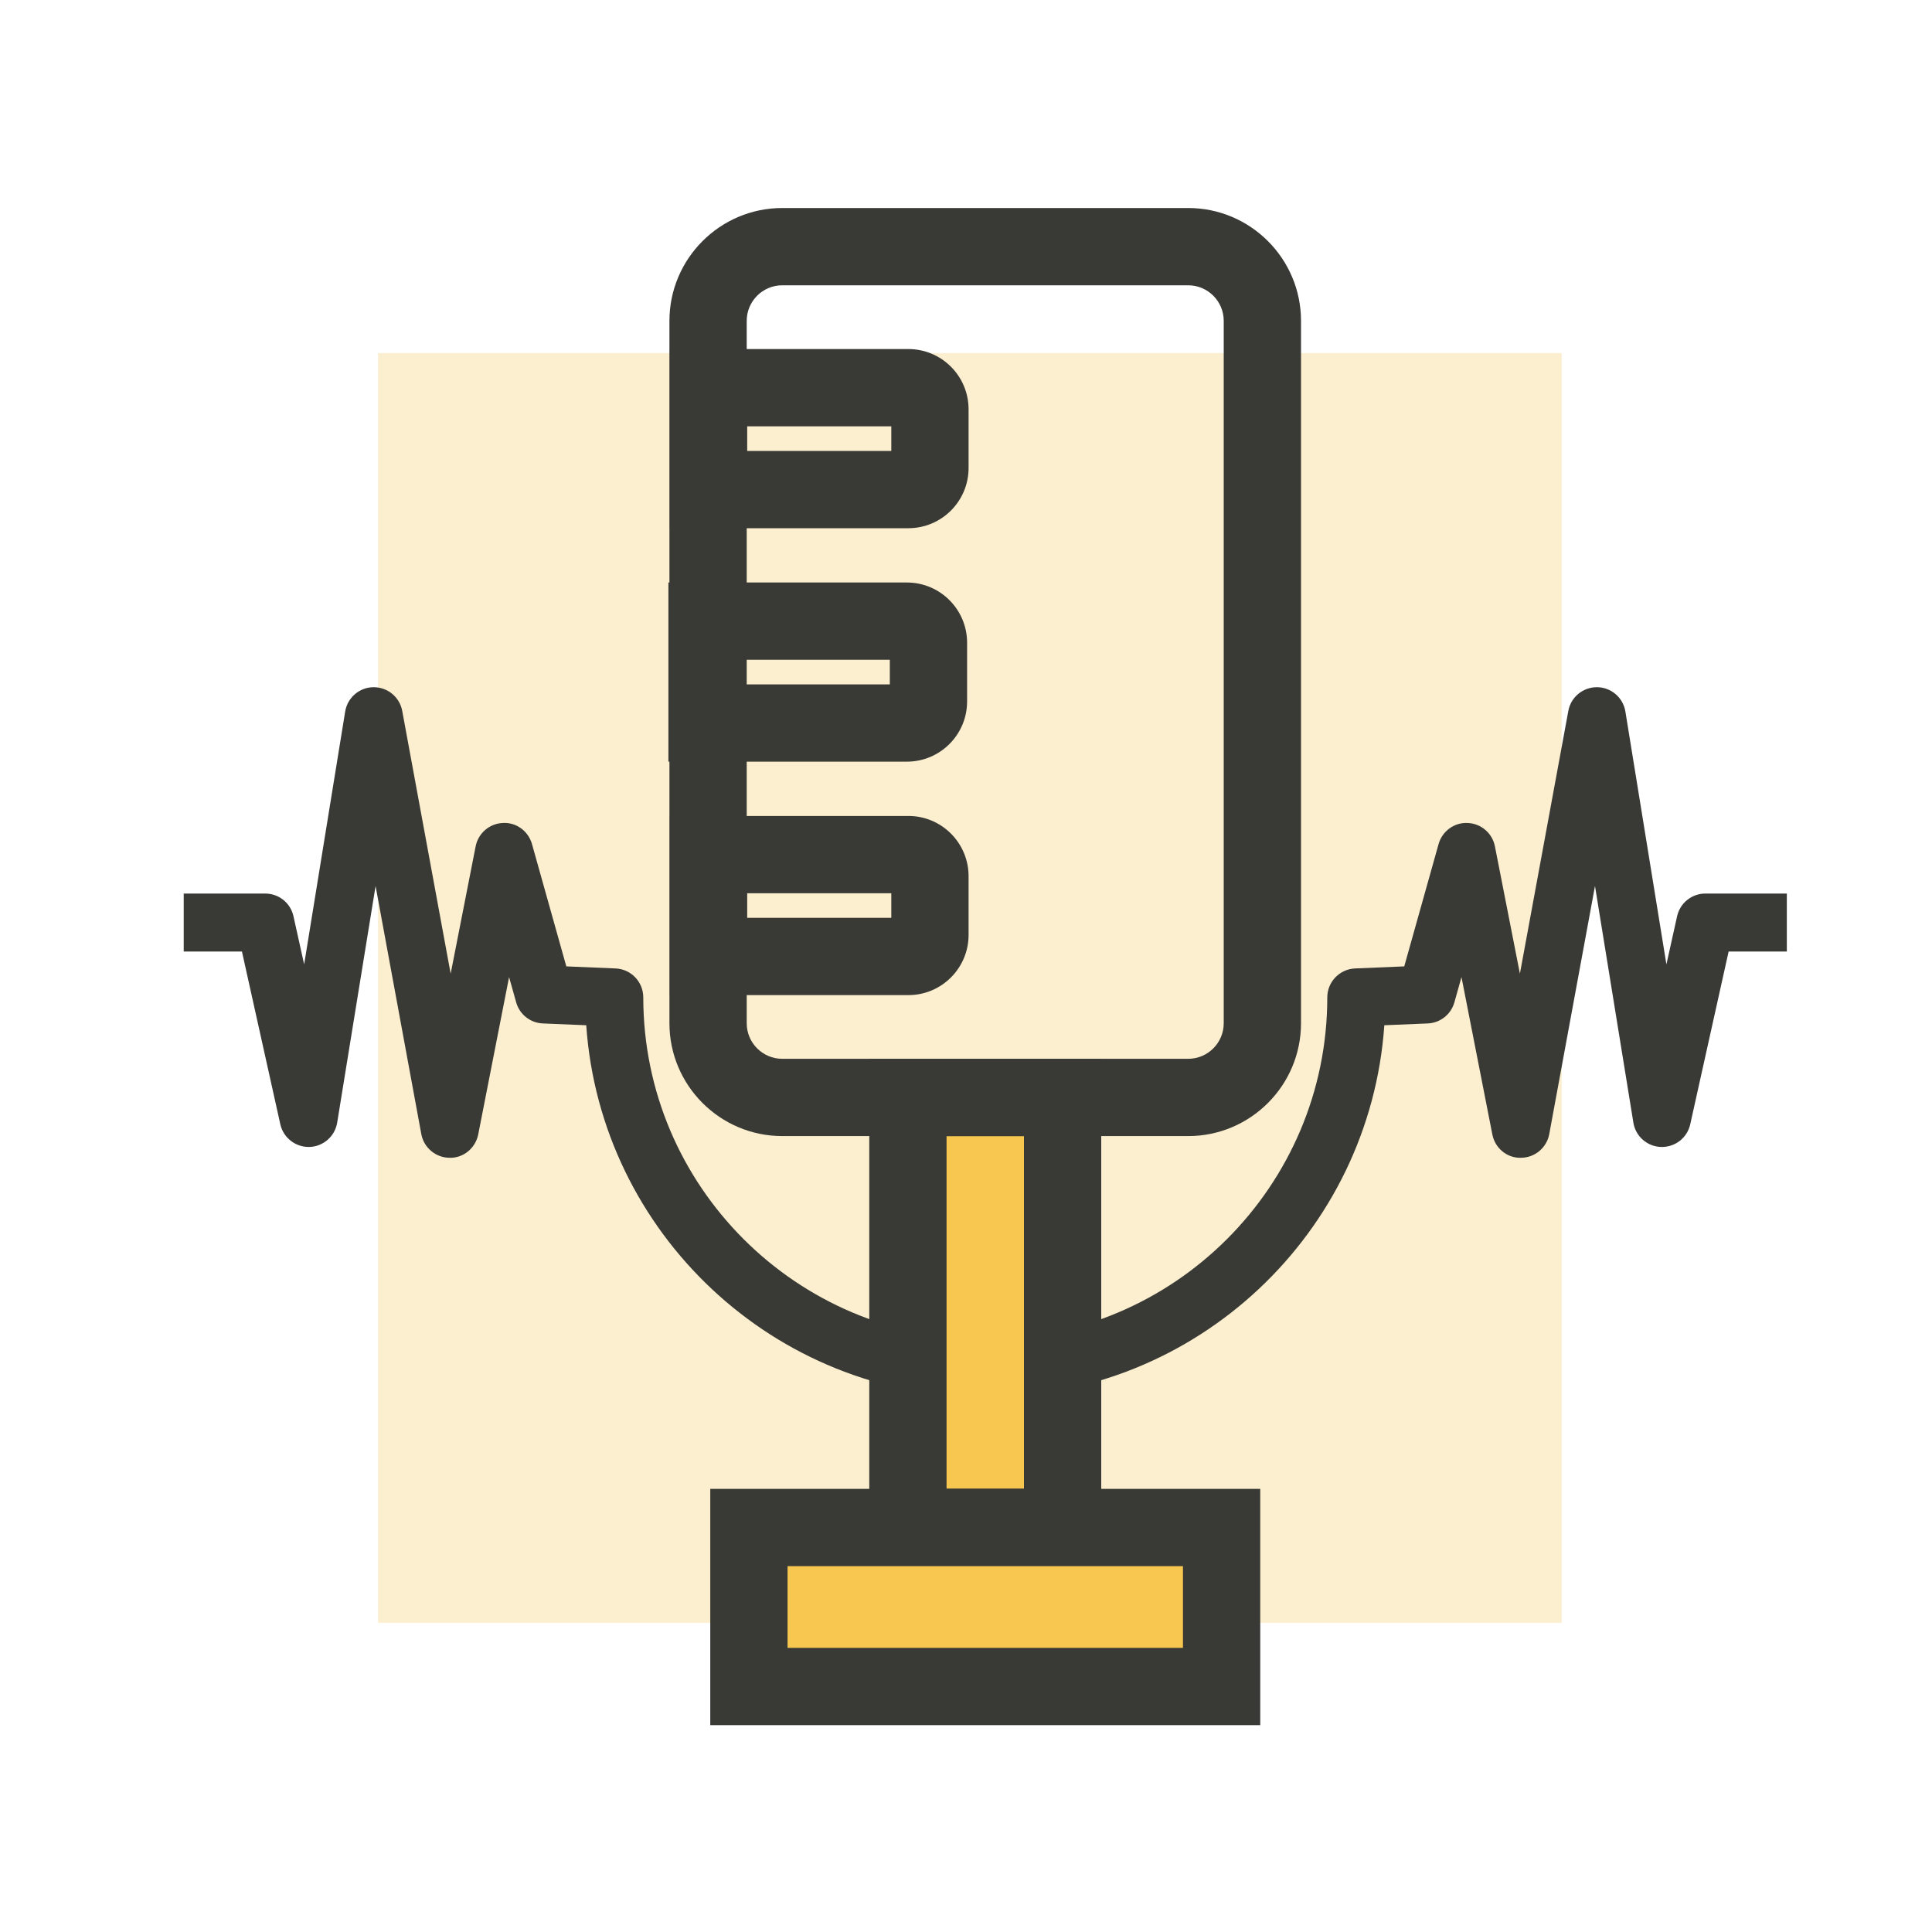 <?xml version="1.0" encoding="UTF-8"?> <svg xmlns="http://www.w3.org/2000/svg" id="concept-02" viewBox="0 0 300 300"><defs><style> .cls-1 { fill: #393a35; } .cls-1, .cls-2, .cls-3 { stroke-width: 0px; } .cls-2 { opacity: .27; } .cls-2, .cls-3 { fill: #f7c750; } </style></defs><rect class="cls-2" x="58.7" y="54.82" width="183.8" height="197.16"></rect><g><path class="cls-1" d="M152.97,216.97c-32.78,0-59.71-25.54-61.94-57.77l-6.74-.28c-1.95-.08-3.62-1.41-4.14-3.28l-1.1-3.92-4.79,24.43c-.42,2.12-2.29,3.69-4.44,3.63-2.16-.01-4.01-1.56-4.4-3.68l-7.1-38.52-5.96,36.74c-.35,2.13-2.15,3.71-4.31,3.78-2.14.05-4.05-1.41-4.52-3.52l-5.96-26.83h-9.04v-9h12.65c2.11,0,3.94,1.46,4.39,3.52l1.66,7.48,6.37-39.26c.35-2.16,2.2-3.76,4.39-3.78h.05c2.17,0,4.03,1.55,4.42,3.68l7.52,40.8,3.88-19.77c.4-2.04,2.15-3.55,4.24-3.63,2.07-.12,3.95,1.27,4.51,3.28l5.33,18.99,7.64.32c2.41.1,4.31,2.08,4.31,4.5,0,29.27,23.82,53.09,53.09,53.09v9Z"></path><path class="cls-1" d="M153.01,216.97v-9c29.27,0,53.09-23.82,53.09-53.09,0-2.41,1.9-4.39,4.31-4.5l7.64-.32,5.33-18.99c.56-2.01,2.44-3.38,4.51-3.28,2.08.08,3.84,1.58,4.24,3.63l3.88,19.77,7.52-40.8c.39-2.14,2.26-3.68,4.42-3.68h.05c2.19.02,4.04,1.62,4.39,3.78l6.37,39.26,1.66-7.48c.46-2.06,2.28-3.52,4.39-3.52h12.65v9h-9.04l-5.96,26.83c-.47,2.11-2.35,3.57-4.52,3.52-2.16-.06-3.97-1.65-4.31-3.78l-5.96-36.74-7.1,38.52c-.39,2.12-2.24,3.67-4.4,3.68-2.18.06-4.03-1.51-4.44-3.63l-4.79-24.43-1.1,3.92c-.53,1.88-2.2,3.2-4.14,3.28l-6.74.28c-2.23,32.23-29.16,57.77-61.94,57.77Z"></path></g><path class="cls-1" d="M184.5,176.41h-63.03c-9.66,0-17.52-7.86-17.52-17.52V49.82c0-9.66,7.86-17.52,17.52-17.52h63.03c9.66,0,17.52,7.86,17.52,17.52v109.07c0,9.66-7.86,17.52-17.52,17.52ZM121.47,44.3c-3.05,0-5.52,2.48-5.52,5.52v109.07c0,3.05,2.48,5.52,5.52,5.52h63.03c3.05,0,5.52-2.48,5.52-5.52V49.82c0-3.05-2.48-5.52-5.52-5.52h-63.03Z"></path><g><rect class="cls-3" x="140.98" y="170.44" width="24.02" height="66.72"></rect><path class="cls-1" d="M171,243.16h-36.02v-78.73h36.02v78.73ZM146.98,231.16h12.02v-54.73h-12.02v54.73Z"></path></g><g><rect class="cls-3" x="116.29" y="237.19" width="73.4" height="24.69"></rect><path class="cls-1" d="M195.69,267.88h-85.4v-36.69h85.4v36.69ZM122.29,255.88h61.4v-12.69h-61.4v12.69Z"></path></g><g><path class="cls-1" d="M140.82,118.27h-37.03v-27.82h37.03c5.16,0,9.35,4.19,9.35,9.35v9.12c0,5.16-4.19,9.35-9.35,9.35ZM115.79,106.27h22.38v-3.82h-22.38v3.82Z"></path><path class="cls-1" d="M141.05,154.52h-37.03v-27.82h37.03c5.16,0,9.35,4.19,9.35,9.35v9.12c0,5.16-4.19,9.35-9.35,9.35ZM116.02,142.52h22.38v-3.82h-22.38v3.82Z"></path><path class="cls-1" d="M141.05,82.02h-37.03v-27.82h37.03c5.16,0,9.35,4.19,9.35,9.35v9.12c0,5.16-4.19,9.35-9.35,9.35ZM116.02,70.02h22.38v-3.82h-22.38v3.82Z"></path></g></svg> 